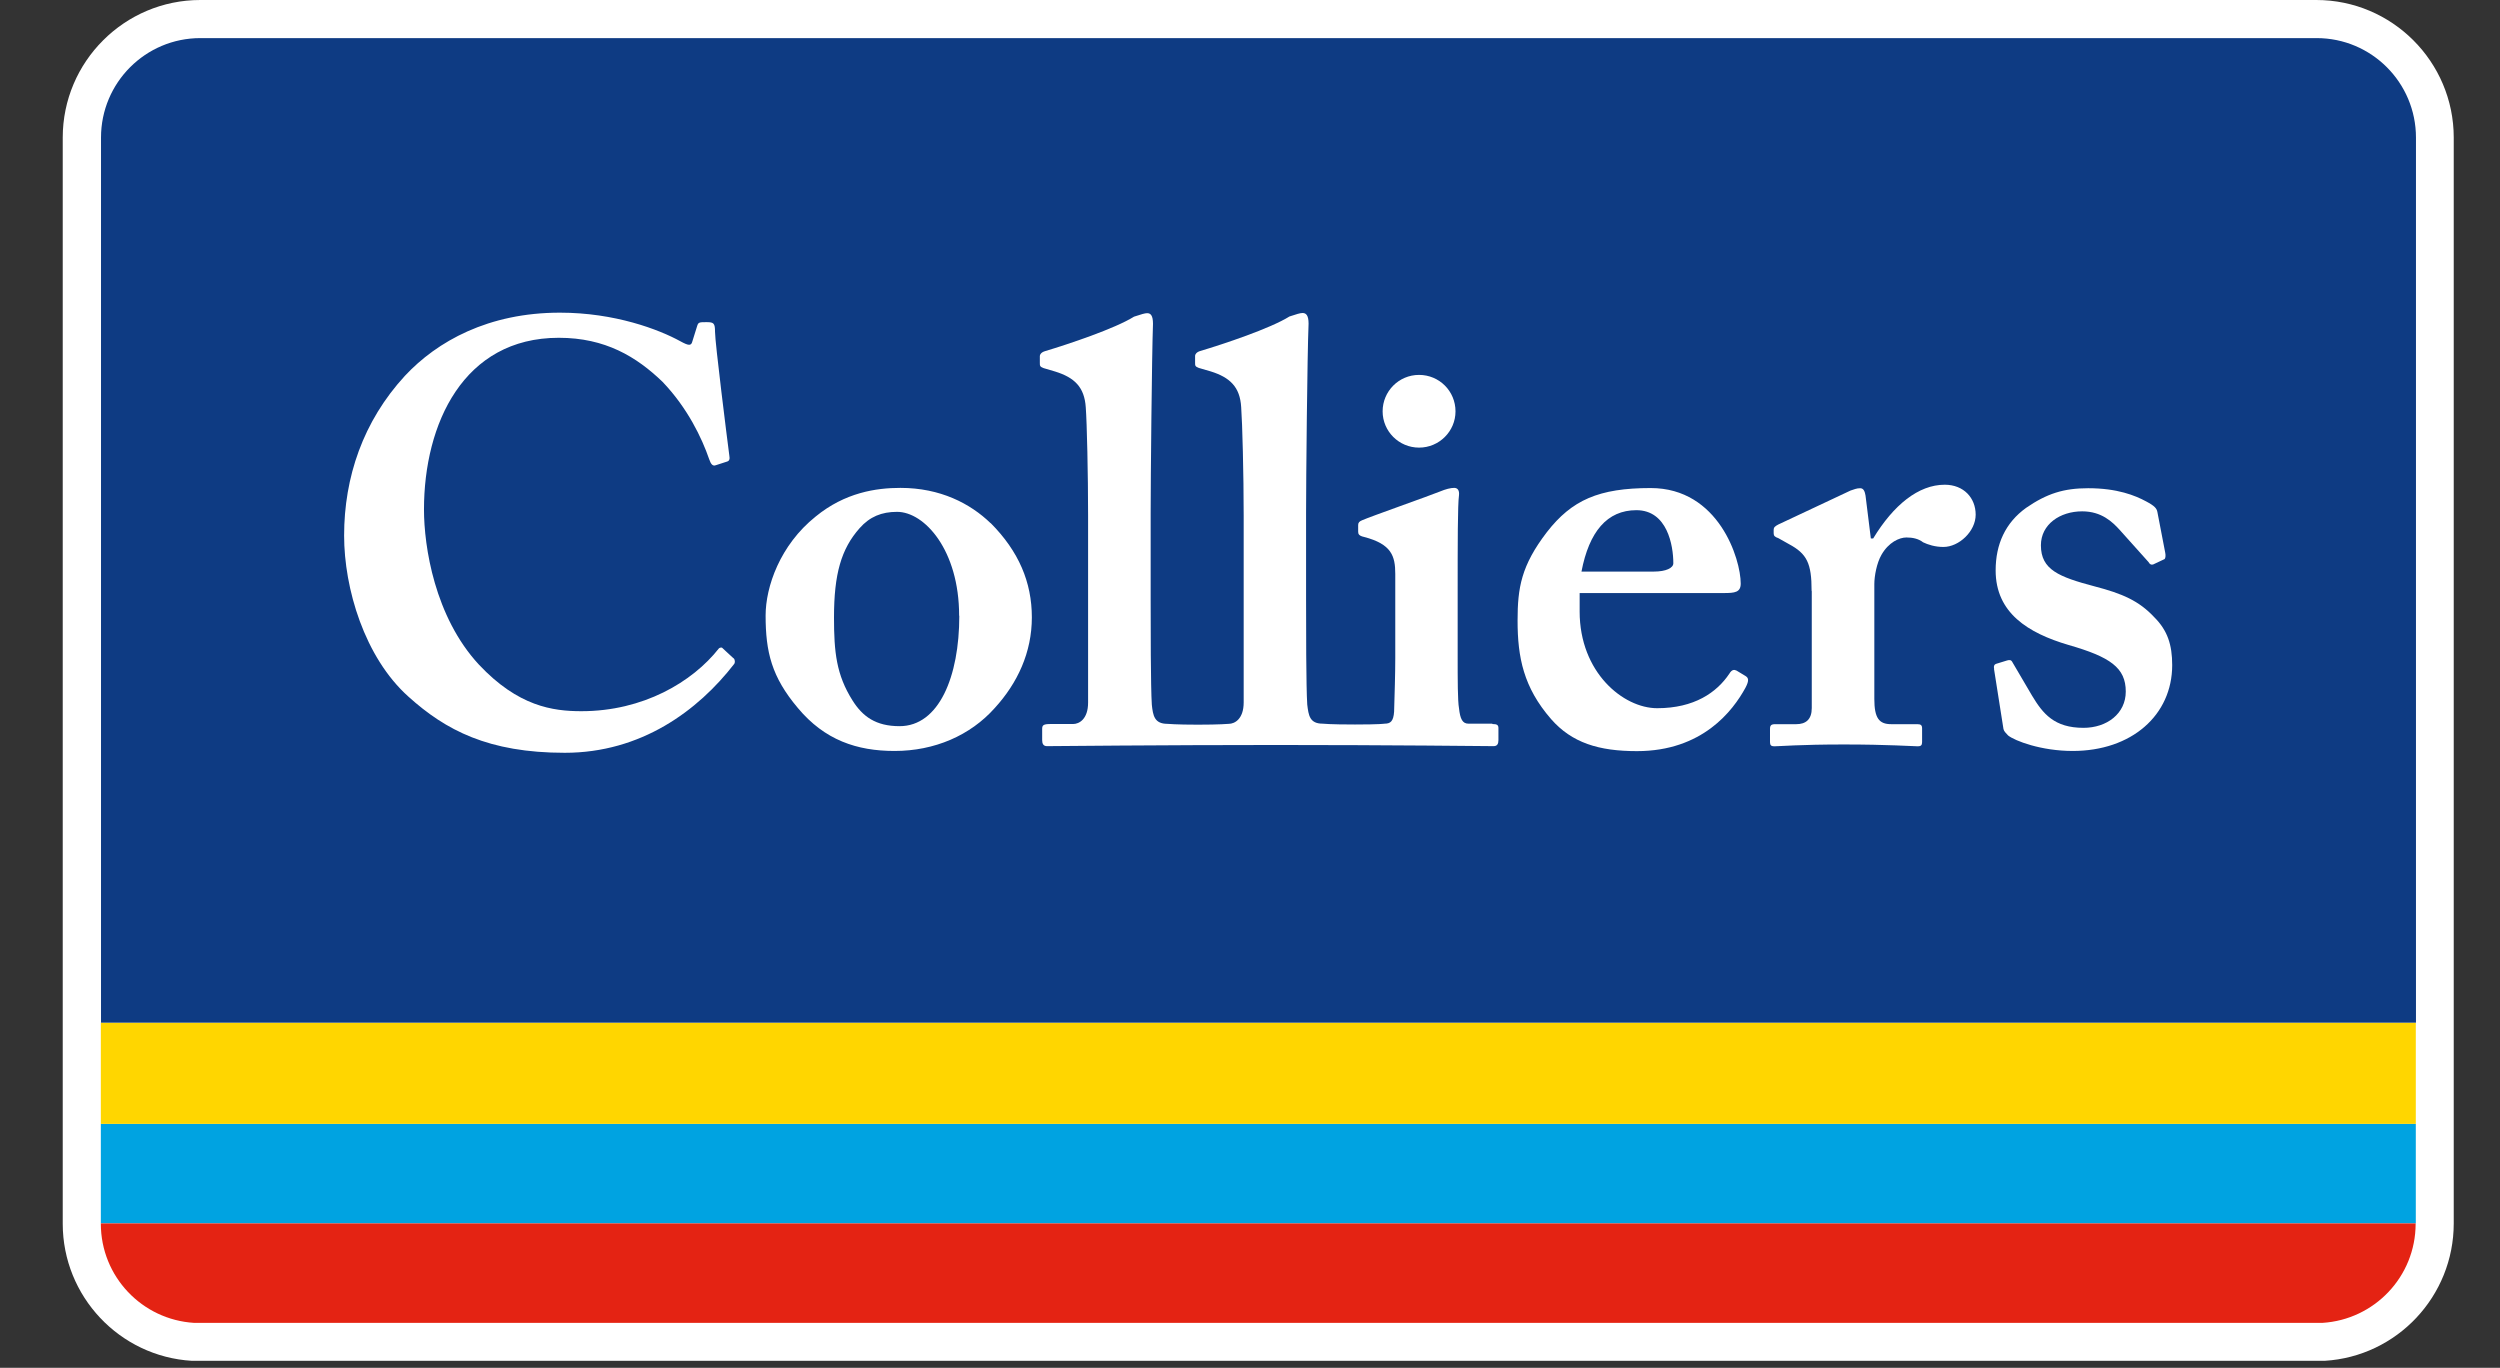 <?xml version="1.0" encoding="UTF-8"?>
<svg xmlns="http://www.w3.org/2000/svg" id="Ebene_1" data-name="Ebene 1" version="1.1" viewBox="0 0 150.24 82.2">
  <rect x="0" y="0" width="150.24" height="82.2" fill="#333333" stroke="none"/>
  <defs>
    <style>
      .cls-1 {
        fill: #e42313;
      }

      .cls-1, .cls-2, .cls-3, .cls-4, .cls-5 {
        stroke-width: 0px;
      }

      .cls-2 {
        fill: #ffd600;
      }

      .cls-3 {
        fill: #0e3b83;
      }

      .cls-4 {
        fill: #fff;
      }

      .cls-5 {
        fill: #00a3e1;
      }
    </style>
  </defs>
  <path class="cls-4" d="M139.2,0H12.04C7.48,0,3.77,3.71,3.77,8.27v65.27c0,4.36,3.41,7.98,7.76,8.24h128.1s.07,0,.07,0c4.35-.26,7.76-3.88,7.76-8.26V8.27c0-4.56-3.71-8.27-8.26-8.27Z"></path>
  <g>
    <g>
      <rect class="cls-5" x="6.06" y="67.54" width="139.12" height="5.98"></rect>
      <rect class="cls-2" x="6.06" y="61.46" width="139.12" height="6.08"></rect>
      <path class="cls-1" d="M11.67,79.5h127.89c3.13-.19,5.61-2.78,5.61-5.96v-.02H6.06v.02c0,3.18,2.48,5.77,5.61,5.96Z"></path>
      <path class="cls-3" d="M139.2,2.29H12.04c-3.3,0-5.97,2.68-5.97,5.98v53.19h139.12V8.27c0-3.3-2.67-5.98-5.97-5.98Z"></path>
    </g>
    <path class="cls-4" d="M57.64,37c0-3.94-2.08-6.24-3.73-6.24-.93,0-1.64.29-2.25.98-1.11,1.25-1.54,2.76-1.54,5.37,0,2.08.14,3.44,1.11,4.98.61.97,1.4,1.55,2.83,1.55,2.37,0,3.59-2.98,3.59-6.63M59.54,31.44c1.68,1.69,2.47,3.55,2.47,5.66s-.86,3.95-2.23,5.45c-1.47,1.65-3.62,2.58-6.02,2.58-2.26,0-4.2-.65-5.81-2.58-1.58-1.87-1.94-3.37-1.94-5.56,0-1.72.86-4.23,3.01-5.95,1.76-1.44,3.63-1.72,5.09-1.72,2.4,0,4.2.94,5.42,2.12"></path>
    <path class="cls-4" d="M99.38,34.35c.75,0,1.18-.22,1.18-.5,0-1.07-.36-3.19-2.22-3.19-1.76,0-2.84,1.29-3.3,3.69h4.34ZM94.93,36.75c0,3.66,2.62,5.81,4.66,5.81,2.22,0,3.58-.94,4.34-2.08.15-.25.29-.25.43-.18l.53.32c.18.11.25.25,0,.72-.75,1.37-2.58,3.8-6.52,3.8-2.29,0-3.91-.5-5.16-1.93-1.65-1.9-2.01-3.7-2.01-5.92,0-1.97.22-3.3,1.76-5.31,1.5-1.93,3.12-2.65,6.24-2.65,4.09,0,5.41,4.27,5.41,5.74,0,.53-.36.57-1.01.57h-8.67v1.11Z"></path>
    <path class="cls-4" d="M108.87,35.5c0-1.65-.28-2.22-1.36-2.8l-.64-.36c-.21-.07-.28-.14-.28-.29v-.21c0-.14.07-.21.28-.32l4.34-2.04c.22-.07.36-.14.58-.14s.28.22.32.44l.32,2.58h.14c1.22-2.01,2.72-3.23,4.3-3.23,1.15,0,1.86.8,1.86,1.8s-1,1.94-1.94,1.94c-.5,0-.93-.14-1.22-.28-.28-.22-.64-.29-1-.29-.43,0-1.07.29-1.5,1.04-.29.5-.43,1.29-.43,1.76v6.91c0,1.15.29,1.51,1.01,1.51h1.58c.21,0,.28.07.28.25v.83c0,.18-.07.25-.25.25-.25,0-1.83-.11-4.45-.11s-3.9.11-4.19.11c-.18,0-.25-.07-.25-.25v-.79c0-.22.07-.29.32-.29h1.26c.57,0,.93-.28.93-.97v-7.02Z"></path>
    <path class="cls-4" d="M119.84,40.19c-.04-.14,0-.25.1-.29l.68-.21c.14-.04.25-.04.32.11l1.18,2.01c.65,1.08,1.33,1.93,3.09,1.93,1.4,0,2.54-.85,2.54-2.18,0-1.43-.93-2.08-3.44-2.8-2.44-.72-4.38-1.93-4.38-4.48,0-1.57.58-2.86,1.83-3.76,1.25-.86,2.26-1.18,3.73-1.18,1.76,0,2.83.44,3.48.79.53.28.64.43.68.64l.47,2.44c.03.14.03.32-.04.39l-.68.32c-.11.04-.21,0-.29-.15l-1.73-1.93c-.43-.47-1.08-1.11-2.25-1.11-1.33,0-2.48.78-2.48,2.04,0,1.47,1.08,1.9,3.23,2.47,1.65.43,2.66.86,3.59,1.86.79.79,1.07,1.65,1.07,2.87,0,3.01-2.44,5.16-5.98,5.16-1.9,0-3.48-.61-3.88-.93-.14-.15-.25-.25-.28-.39l-.57-3.62Z"></path>
    <path class="cls-4" d="M89.68,43.49h-1.43c-.36,0-.5-.28-.57-.93-.08-.43-.08-1.73-.08-3.09v-3.87c0-2.98,0-5.27.08-5.84.03-.29-.08-.44-.29-.44s-.5.07-.86.22c-.61.25-4.16,1.5-4.66,1.72-.18.07-.25.15-.25.29v.4c0,.14.04.25.36.32,1.65.43,1.87,1.15,1.87,2.22v5.06c0,1-.04,2.15-.07,3.22-.04.58-.22.72-.57.72,0,0-.26.05-1.78.05s-1.94-.05-1.94-.05c-.79,0-.85-.5-.93-1.15-.07-1.07-.07-4.73-.07-6.37v-5.16c0-1.97.07-9.43.15-11.36,0-.5-.15-.64-.36-.64-.15,0-.36.07-.79.21-1.15.72-3.94,1.65-5.38,2.08-.22.07-.29.21-.29.28v.43c0,.15,0,.22.22.3l.72.21c1.15.36,1.76.93,1.83,2.15.07.93.15,4.01.15,6.52v11.22c0,1-.54,1.29-.9,1.29,0,0-.54.05-1.85.05s-1.83-.05-1.83-.05c-.79,0-.87-.5-.94-1.15-.07-1.07-.07-4.73-.07-6.37v-5.16c0-1.97.07-9.43.14-11.36,0-.5-.14-.64-.35-.64-.14,0-.36.07-.79.21-1.15.72-3.94,1.65-5.37,2.08-.22.07-.29.21-.29.28v.43c0,.15,0,.22.22.3l.71.21c1.15.36,1.75.93,1.83,2.15.07.93.14,4.01.14,6.52v11.22c0,1-.54,1.29-.9,1.29h-1.36c-.42,0-.5.07-.5.29v.68c0,.21.07.36.29.36.14,0,7.01-.07,13.77-.07s12.93.07,13.07.07c.22,0,.29-.14.29-.36v-.72c0-.18-.07-.25-.36-.25"></path>
    <path class="cls-4" d="M44.08,39.56c-.23-.22-.65-.59-.68-.63-.04-.04-.17,0-.2.04-1.59,2.02-4.55,3.77-8.26,3.77-1.72,0-3.8-.29-6.16-2.8-2.66-2.87-3.3-7.1-3.3-9.32,0-5.15,2.37-10.32,8.1-10.32,2.8,0,4.67,1.14,6.24,2.65,1.5,1.57,2.36,3.37,2.8,4.65.1.29.21.43.39.36l.68-.22c.14-.04.18-.15.14-.36-.14-1.07-.86-6.8-.86-7.44,0-.51-.07-.58-.5-.58s-.5,0-.57.22l-.29.93c-.07.28-.21.28-.72,0-1.29-.71-3.94-1.72-7.24-1.72-4.3,0-7.38,1.72-9.32,3.8-2.51,2.73-3.65,6.09-3.65,9.6,0,3.16,1.22,7.31,3.87,9.68,2.23,2.01,4.8,3.37,9.39,3.37s8.01-2.53,10.19-5.35c.04-.06.06-.24-.05-.34"></path>
    <path class="cls-4" d="M87.47,24.72c0,1.2-.98,2.18-2.19,2.18s-2.19-.98-2.19-2.18.97-2.19,2.19-2.19,2.19.98,2.19,2.19"></path>
  </g>
</svg>
